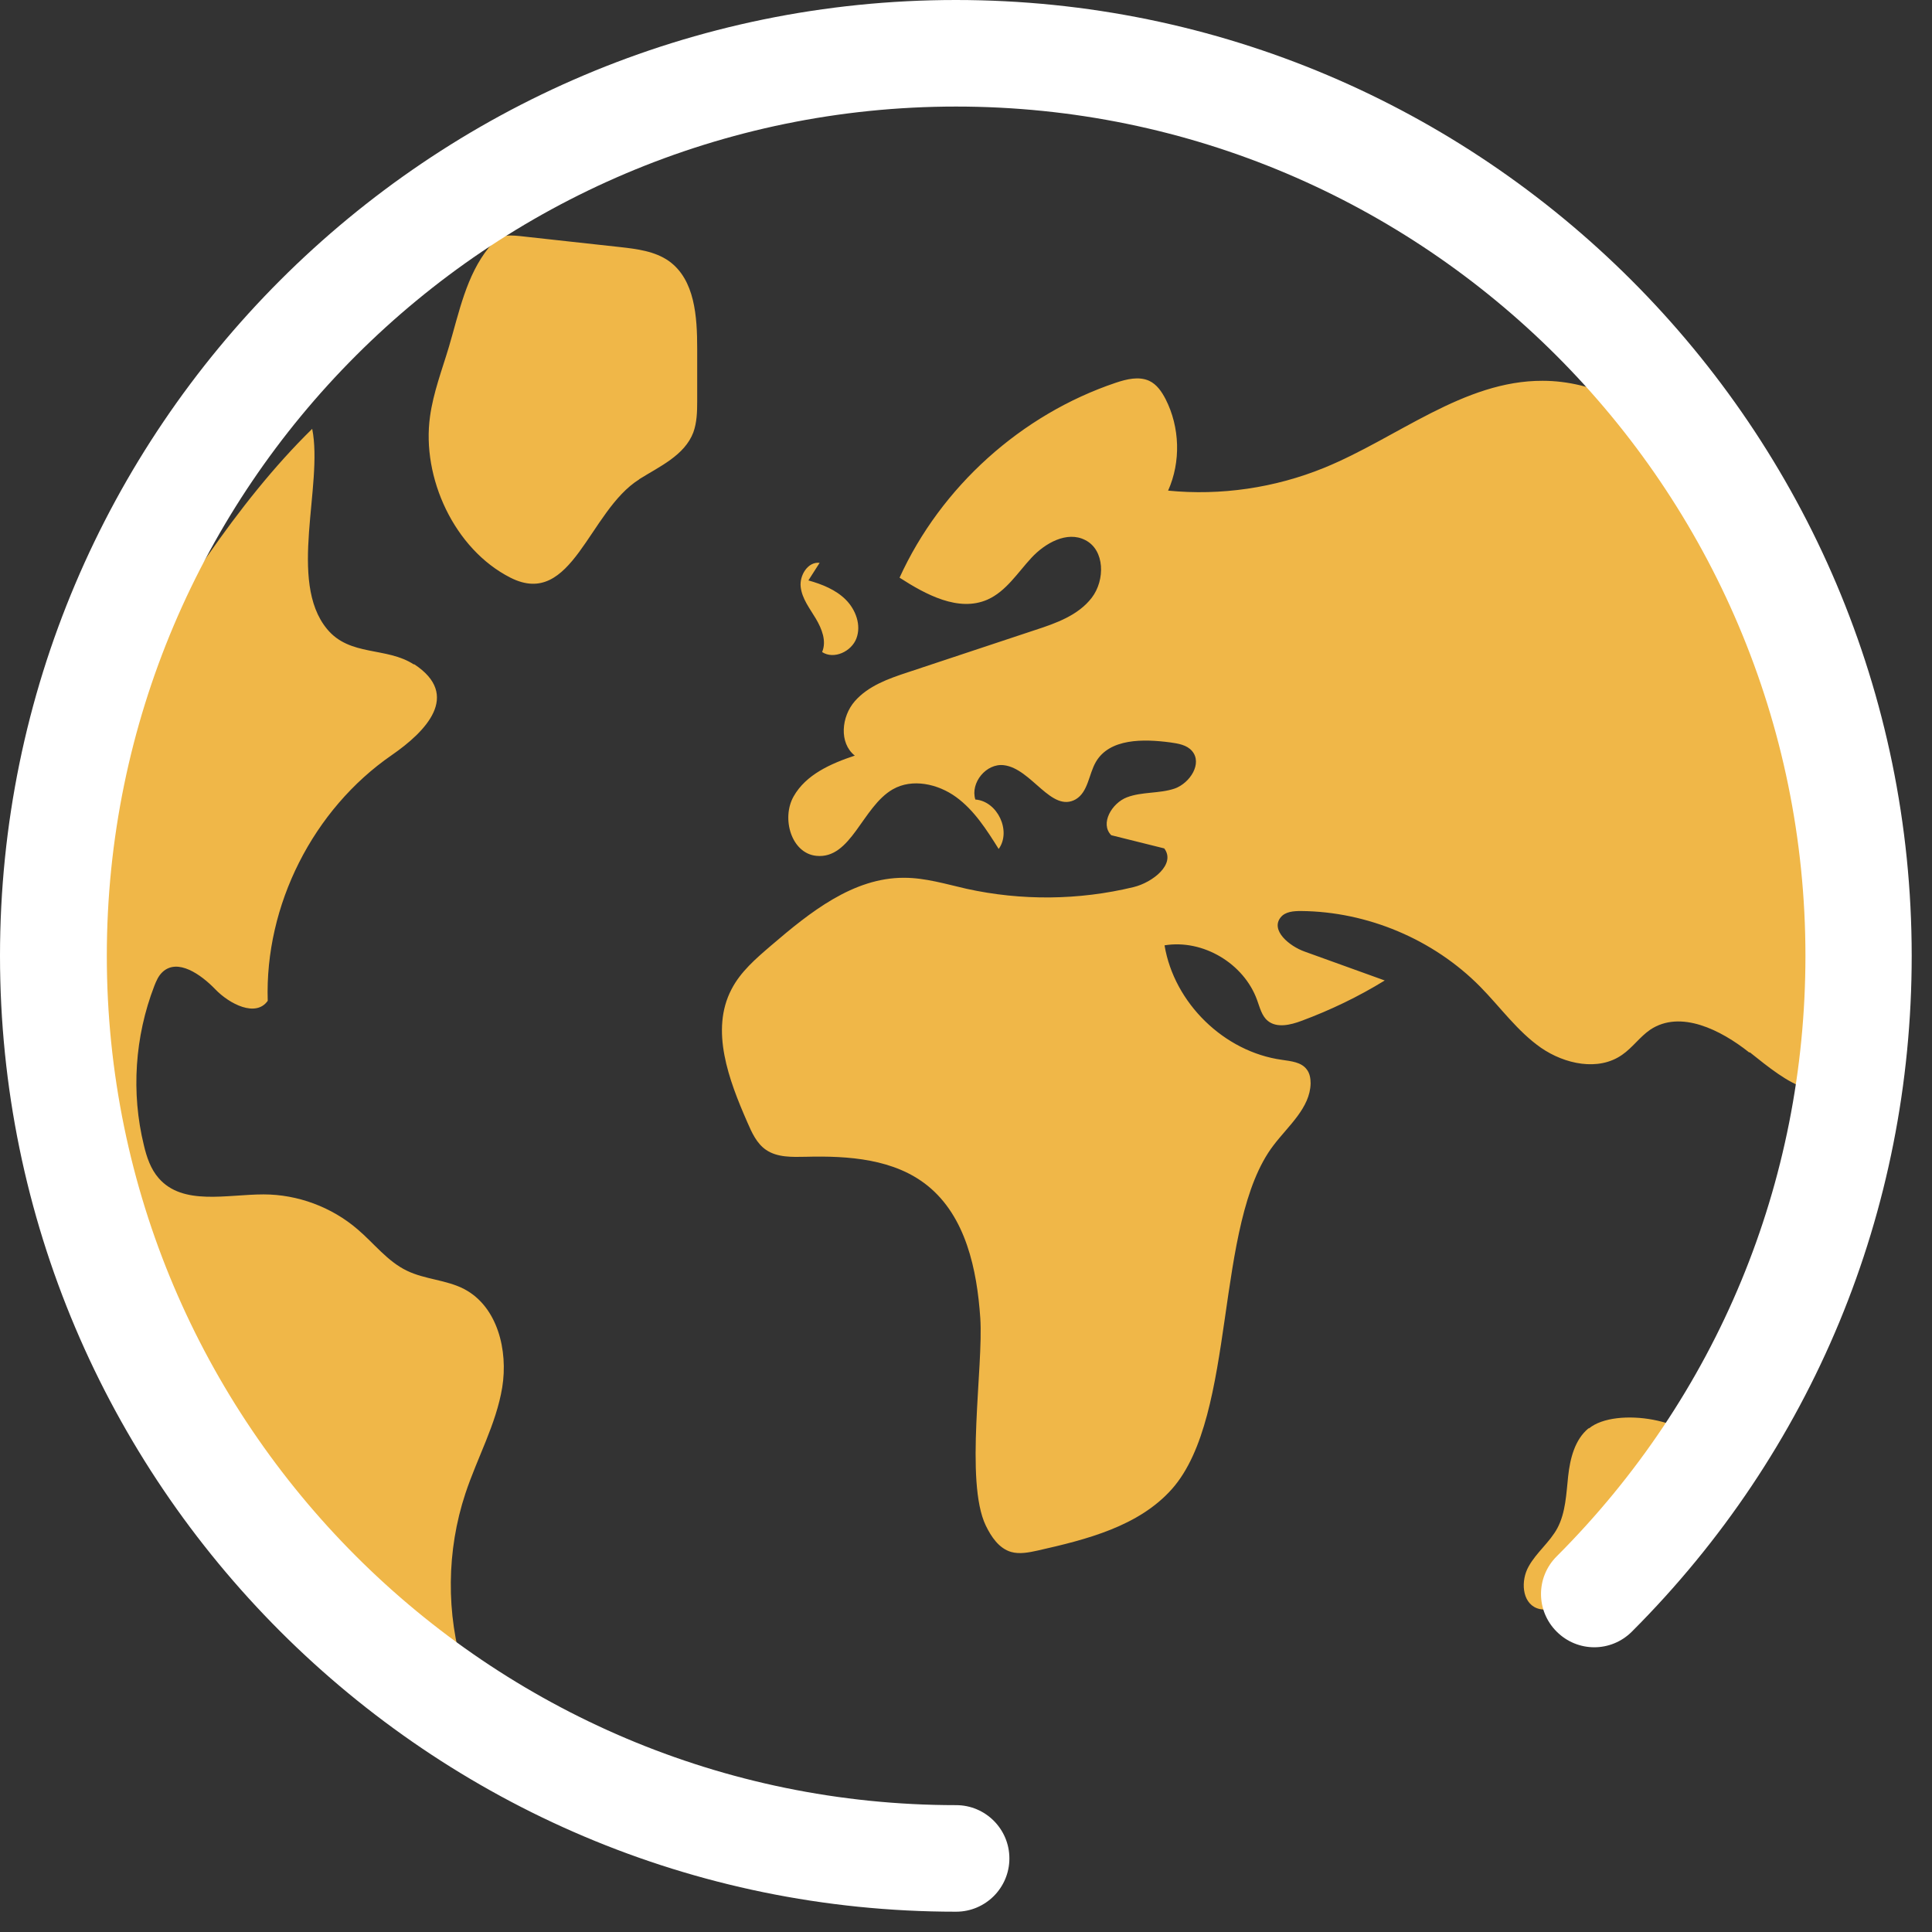 <svg width="59" height="59" viewBox="0 0 59 59" fill="none" xmlns="http://www.w3.org/2000/svg">
<rect x="0" y="0" width="59" height="59" fill="#333333" stroke="none"/>
<path fill-rule="evenodd" clip-rule="evenodd" d="M53.416 32.139C52.552 31.452 51.319 30.831 50.397 31.444C50.078 31.662 49.852 31.997 49.533 32.215C48.812 32.718 47.789 32.5 47.059 31.997C46.338 31.494 45.818 30.756 45.198 30.127C43.772 28.685 41.76 27.838 39.73 27.821C39.504 27.821 39.252 27.838 39.11 28.014C38.791 28.408 39.37 28.894 39.848 29.062C40.661 29.355 41.474 29.649 42.288 29.942C41.483 30.437 40.628 30.848 39.747 31.175C39.412 31.301 38.992 31.402 38.716 31.175C38.531 31.024 38.472 30.764 38.389 30.538C37.986 29.423 36.737 28.676 35.563 28.869C35.856 30.63 37.382 32.123 39.152 32.366C39.428 32.408 39.739 32.433 39.906 32.659C39.999 32.777 40.024 32.936 40.024 33.087C40.007 33.833 39.345 34.378 38.892 34.974C37.055 37.372 37.793 43.208 35.789 45.472C34.775 46.613 33.181 47.015 31.689 47.351C31.42 47.41 31.135 47.468 30.875 47.393C30.506 47.284 30.271 46.932 30.104 46.588C29.458 45.246 30.037 41.733 29.936 40.248C29.835 38.764 29.492 37.154 28.334 36.215C27.32 35.393 25.919 35.292 24.611 35.326C24.192 35.334 23.739 35.351 23.395 35.116C23.11 34.923 22.959 34.588 22.825 34.278C22.255 32.978 21.685 31.46 22.339 30.211C22.616 29.674 23.085 29.272 23.546 28.877C24.729 27.863 26.054 26.798 27.613 26.806C28.259 26.806 28.888 26.999 29.517 27.142C31.194 27.511 32.946 27.494 34.615 27.091C35.202 26.949 35.915 26.387 35.554 25.909C35.018 25.775 34.473 25.641 33.936 25.506C33.584 25.154 33.953 24.525 34.414 24.349C34.875 24.173 35.403 24.24 35.873 24.081C36.343 23.913 36.728 23.309 36.401 22.932C36.242 22.748 35.982 22.706 35.739 22.672C34.917 22.563 33.886 22.546 33.466 23.268C33.248 23.645 33.232 24.182 32.854 24.408C32.108 24.836 31.504 23.469 30.657 23.368C30.12 23.301 29.626 23.905 29.785 24.416C30.464 24.467 30.892 25.381 30.498 25.926C30.129 25.339 29.752 24.744 29.198 24.341C28.645 23.938 27.856 23.762 27.261 24.106C26.33 24.643 25.995 26.244 24.93 26.136C24.167 26.06 23.857 24.995 24.234 24.324C24.611 23.653 25.374 23.318 26.104 23.075C25.617 22.689 25.693 21.884 26.104 21.414C26.515 20.945 27.127 20.727 27.714 20.534C29.014 20.106 30.305 19.67 31.605 19.242C32.251 19.033 32.93 18.79 33.341 18.253C33.752 17.716 33.743 16.794 33.139 16.492C32.586 16.207 31.915 16.584 31.496 17.037C31.076 17.49 30.724 18.06 30.154 18.312C29.274 18.697 28.276 18.161 27.471 17.641C28.737 14.865 31.186 12.66 34.078 11.687C34.406 11.578 34.775 11.486 35.093 11.629C35.328 11.738 35.479 11.964 35.596 12.19C36.032 13.046 36.066 14.102 35.672 14.983C37.282 15.142 38.934 14.899 40.435 14.287C42.674 13.373 44.695 11.62 47.11 11.629C48.678 11.629 50.162 12.417 51.286 13.507C52.401 14.597 53.197 15.981 53.86 17.398C55.327 20.5 56.267 23.855 56.552 27.276C56.678 28.777 56.929 30.823 56.451 32.274C55.856 34.102 54.556 33.028 53.441 32.139H53.416ZM12.637 20.291C11.806 19.746 10.683 20.056 9.987 19.209C8.779 17.75 9.878 14.815 9.534 13.096C7.195 15.385 5.299 18.471 3.606 21.263C2.901 22.421 2.222 23.628 1.903 24.945C1.174 27.938 2.339 31.016 2.717 34.077C2.918 35.728 2.893 37.414 3.237 39.041C3.765 41.531 5.132 43.745 6.473 45.9C7.354 47.309 8.251 48.751 9.534 49.808C10.817 50.864 12.57 51.502 14.163 51.032C13.618 49.279 13.635 47.351 14.213 45.607C14.574 44.517 15.152 43.493 15.337 42.37C15.521 41.238 15.194 39.904 14.18 39.368C13.635 39.083 12.98 39.074 12.427 38.806C11.832 38.521 11.421 37.967 10.918 37.54C10.129 36.861 9.09 36.475 8.05 36.475C6.926 36.475 5.584 36.827 4.847 35.98C4.603 35.703 4.478 35.334 4.394 34.974C4 33.372 4.117 31.653 4.712 30.11C4.771 29.959 4.838 29.8 4.964 29.683C5.425 29.255 6.138 29.758 6.574 30.211C7.01 30.664 7.815 31.075 8.176 30.563C8.083 27.645 9.559 24.718 11.966 23.058C12.997 22.345 14.096 21.23 12.645 20.282L12.637 20.291ZM19.513 14.639C20.142 14.245 20.905 13.909 21.173 13.205C21.282 12.903 21.291 12.576 21.291 12.257V10.647C21.291 9.675 21.224 8.543 20.427 7.972C19.999 7.671 19.454 7.603 18.934 7.545C17.911 7.436 16.888 7.318 15.873 7.209C15.689 7.193 15.488 7.167 15.312 7.243C15.152 7.302 15.035 7.436 14.926 7.562C14.238 8.417 14.02 9.54 13.71 10.589C13.5 11.293 13.232 11.989 13.132 12.719C12.871 14.58 13.869 16.769 15.588 17.641C17.475 18.597 17.978 15.603 19.521 14.639H19.513ZM25.03 17.188C24.67 17.146 24.41 17.574 24.452 17.926C24.494 18.287 24.729 18.58 24.913 18.89C25.098 19.201 25.248 19.578 25.106 19.913C25.467 20.148 26.003 19.897 26.154 19.494C26.305 19.092 26.137 18.622 25.827 18.312C25.525 18.01 25.106 17.842 24.687 17.725M48.51 43.619C48.091 43.963 47.948 44.542 47.889 45.078C47.831 45.615 47.814 46.185 47.562 46.663C47.328 47.099 46.917 47.41 46.682 47.837C46.439 48.265 46.472 48.936 46.934 49.112C47.177 49.204 47.445 49.129 47.688 49.045C48.225 48.852 48.745 48.6 49.256 48.332C49.575 48.164 49.894 47.988 50.187 47.778C50.967 47.2 52.535 45.472 52.141 44.399C51.747 43.326 49.34 42.957 48.527 43.619H48.51Z" fill="#F0B748"/>
<path d="M29.19 58.38C13.098 58.38 0 45.29 0 29.19C0 13.09 13.09 0 29.19 0C45.29 0 58.38 13.09 58.38 29.19C58.38 36.989 55.344 44.318 49.835 49.827C49.198 50.464 48.175 50.464 47.538 49.827C46.9 49.19 46.9 48.166 47.538 47.529C52.435 42.632 55.135 36.117 55.135 29.19C55.135 14.884 43.496 3.254 29.198 3.254C14.901 3.254 3.262 14.893 3.262 29.19C3.262 43.487 14.901 55.126 29.198 55.126C30.096 55.126 30.825 55.856 30.825 56.753C30.825 57.651 30.096 58.38 29.198 58.38H29.19Z" fill="white"/>
</svg>
